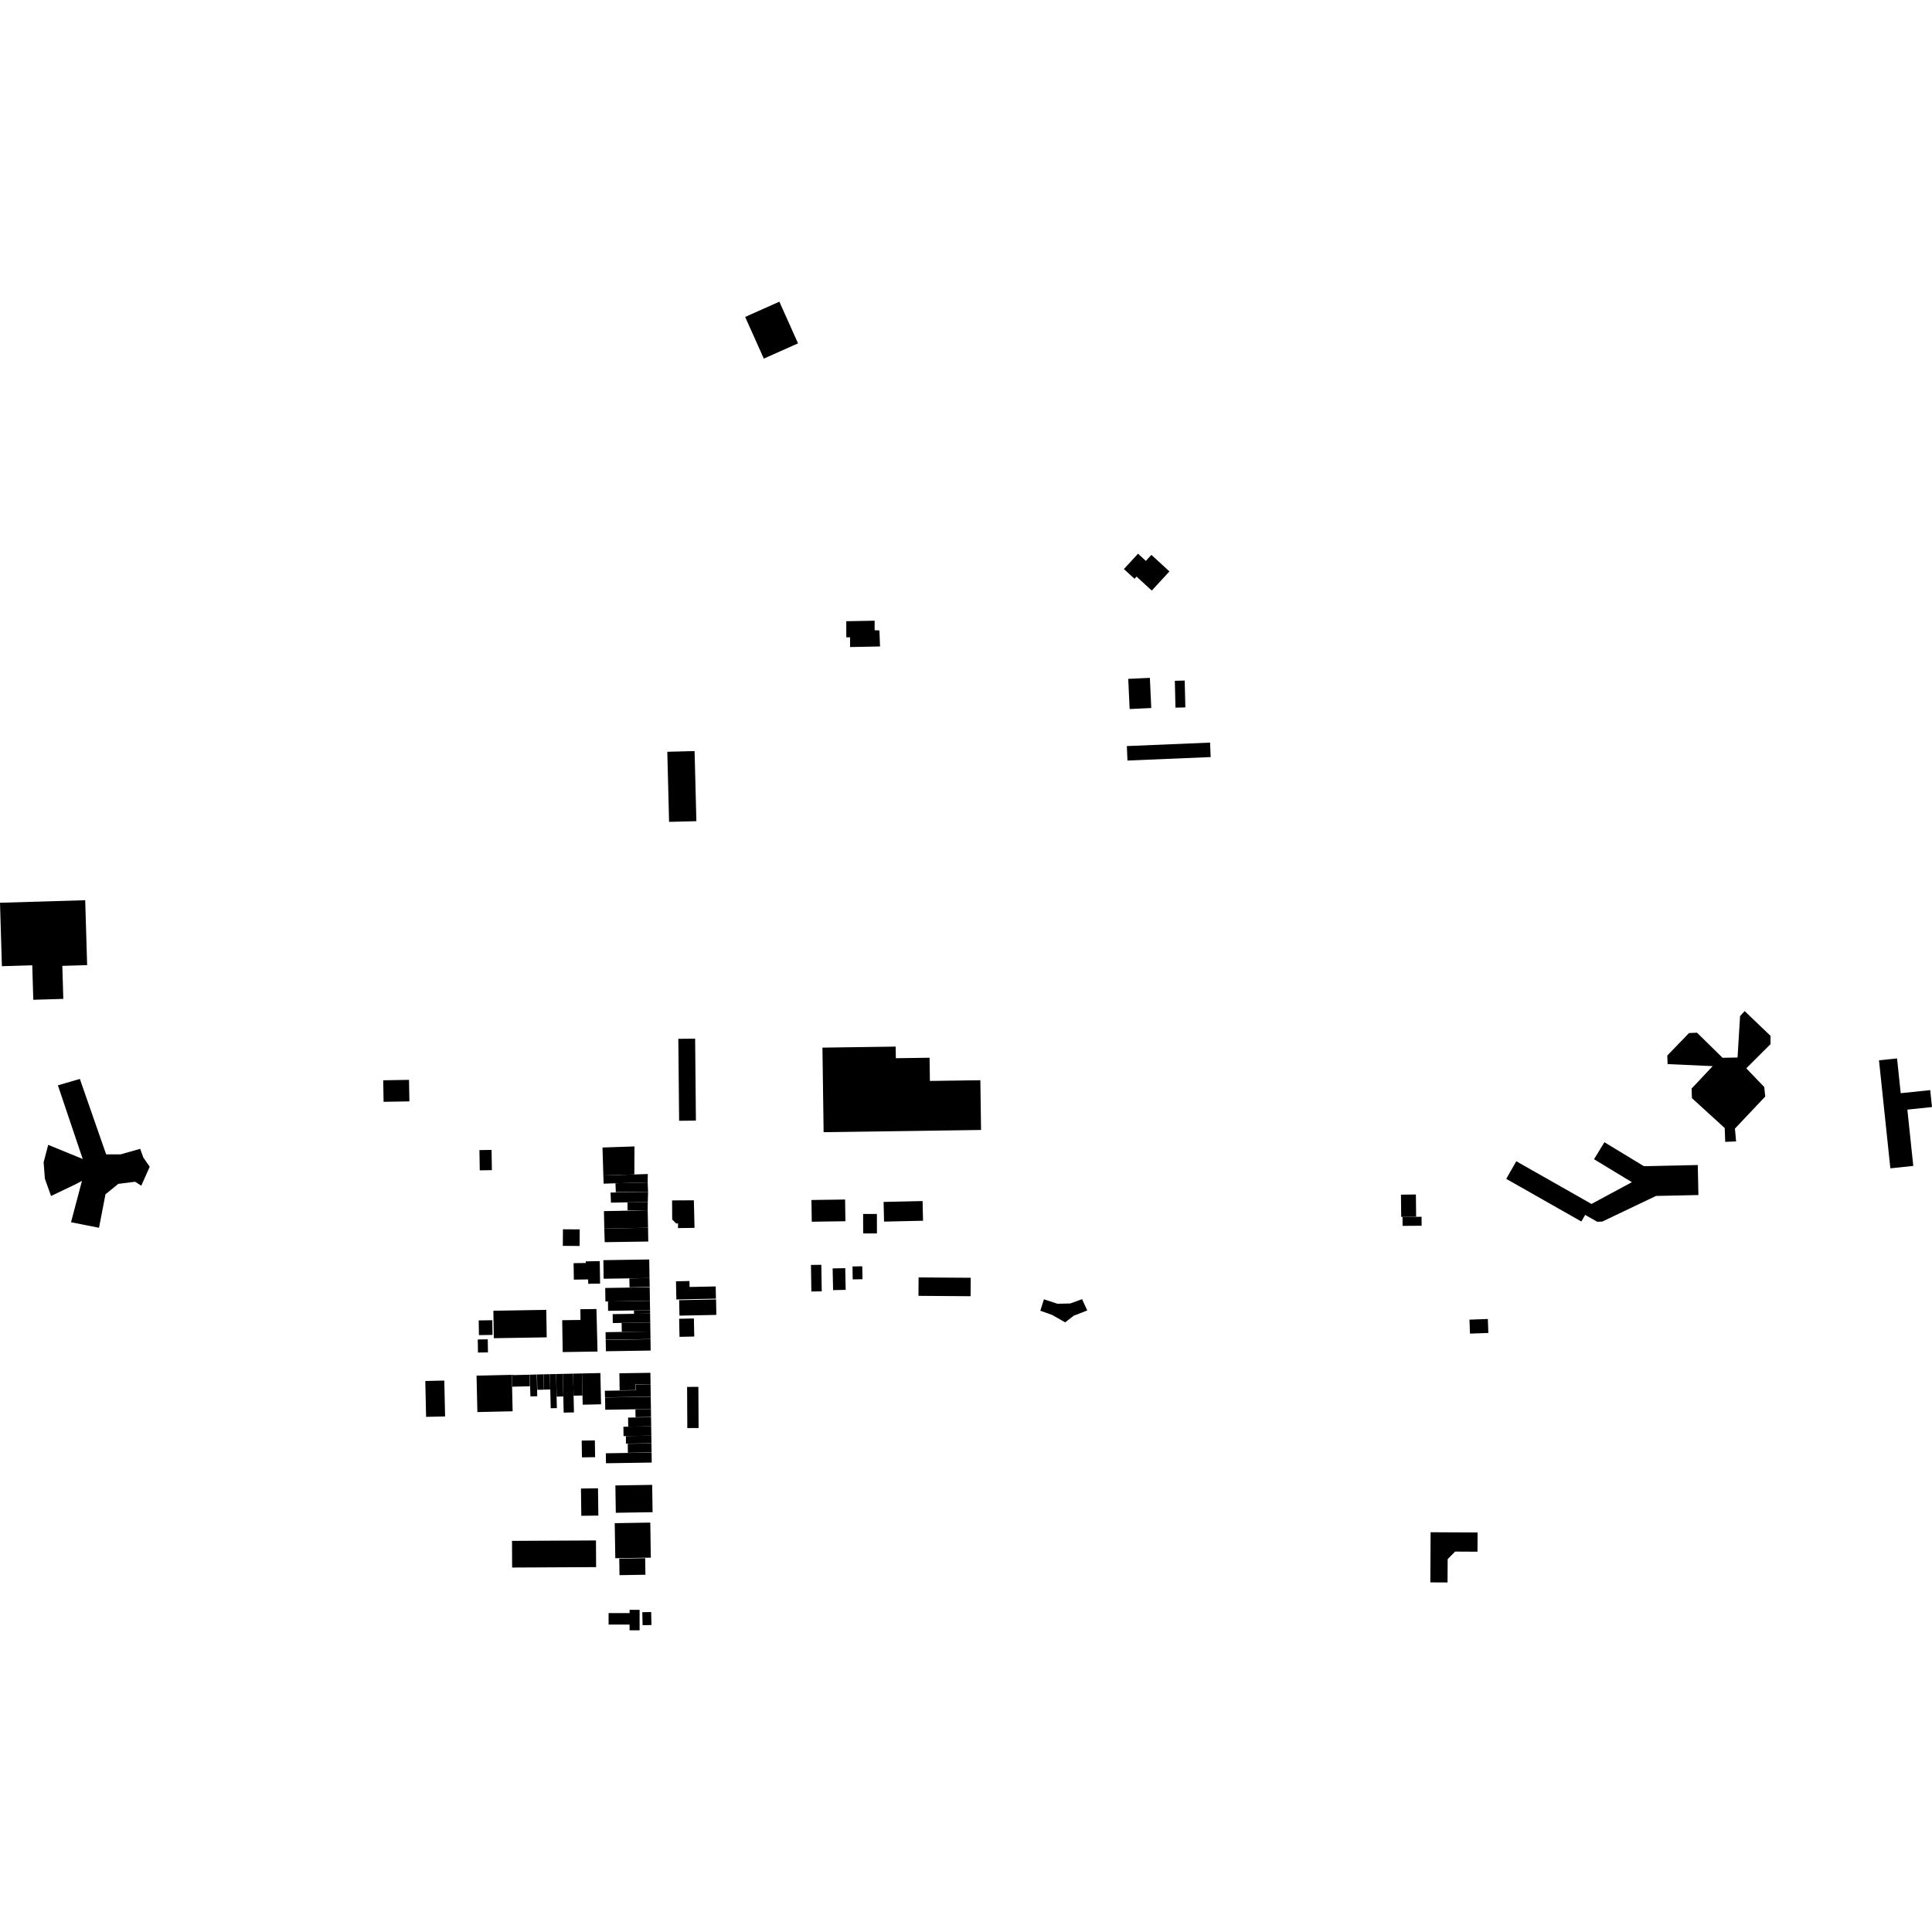 <?xml version="1.0" encoding="utf-8" standalone="no"?>
<!DOCTYPE svg PUBLIC "-//W3C//DTD SVG 1.1//EN"
  "http://www.w3.org/Graphics/SVG/1.1/DTD/svg11.dtd">
<!-- Created with matplotlib (https://matplotlib.org/) -->
<svg height="288pt" version="1.1" viewBox="0 0 288 288" width="288pt" xmlns="http://www.w3.org/2000/svg" xmlns:xlink="http://www.w3.org/1999/xlink">
 <defs>
  <style type="text/css">
*{stroke-linecap:butt;stroke-linejoin:round;}
  </style>
 </defs>
 <g id="figure_1">
  <g id="patch_1">
   <path d="M 0 288 
L 288 288 
L 288 0 
L 0 0 
z
" style="fill:none;opacity:0;"/>
  </g>
  <g id="axes_1">
   <g id="PatchCollection_1">
    <path clip-path="url(#p4047ce8648)" d="M 99.472 112.067 
L 99.739 122.516 
L 103.808 122.411 
L 103.541 111.962 
L 99.472 112.067 
"/>
    <path clip-path="url(#p4047ce8648)" d="M 0 134.573 
L 12.701 134.193 
L 12.99 143.869 
L 9.29 143.98 
L 9.437 148.902 
L 4.963 149.036 
L 4.809 143.895 
L 0.283 144.031 
L 0 134.573 
"/>
    <path clip-path="url(#p4047ce8648)" d="M 12.329 172.765 
L 8.63 161.789 
L 11.904 160.835 
L 15.822 172.079 
L 17.983 172.077 
L 20.901 171.254 
L 21.361 172.543 
L 22.317 173.922 
L 21.061 176.752 
L 20.137 176.161 
L 17.635 176.477 
L 15.724 178.029 
L 14.76 183.023 
L 10.587 182.195 
L 12.218 176.033 
L 11.183 176.578 
L 7.61 178.282 
L 6.693 175.72 
L 6.503 173.256 
L 7.186 170.662 
L 12.329 172.765 
"/>
    <path clip-path="url(#p4047ce8648)" d="M 122.6 156.168 
L 122.776 168.772 
L 146.243 168.443 
L 146.14 161.028 
L 138.618 161.134 
L 138.57 157.674 
L 133.542 157.746 
L 133.517 156.016 
L 122.6 156.168 
"/>
    <path clip-path="url(#p4047ce8648)" d="M 224.532 175.731 
L 226.029 173.106 
L 237.242 179.471 
L 243.264 176.227 
L 237.619 172.804 
L 239.166 170.27 
L 245.053 173.841 
L 253.084 173.668 
L 253.18 178.141 
L 246.86 178.277 
L 238.851 182.097 
L 238.099 182.127 
L 236.294 181.103 
L 235.732 182.088 
L 224.532 175.731 
"/>
    <path clip-path="url(#p4047ce8648)" d="M 252.158 162.277 
L 255.309 158.927 
L 248.59 158.623 
L 248.54 157.344 
L 251.785 153.99 
L 252.971 153.943 
L 256.782 157.683 
L 259.014 157.642 
L 259.39 151.461 
L 260.074 150.722 
L 263.929 154.413 
L 263.93 155.647 
L 260.314 159.252 
L 262.993 162.04 
L 263.144 163.456 
L 258.624 168.237 
L 258.695 169.032 
L 258.796 170.149 
L 257.176 170.213 
L 257.134 169.082 
L 257.098 168.154 
L 252.214 163.699 
L 252.158 162.277 
"/>
    <path clip-path="url(#p4047ce8648)" d="M 280.097 158.059 
L 282.789 157.776 
L 283.336 162.963 
L 287.734 162.501 
L 288 165.025 
L 284.327 165.41 
L 285.21 173.801 
L 281.793 174.16 
L 280.097 158.059 
"/>
    <path clip-path="url(#p4047ce8648)" d="M 167.537 84.826 
L 169.646 82.542 
L 170.81 83.61 
L 171.638 82.714 
L 174.326 85.182 
L 171.693 88.036 
L 169.423 85.95 
L 169.12 86.278 
L 167.537 84.826 
"/>
    <path clip-path="url(#p4047ce8648)" d="M 86.602 221.892 
L 86.655 225.958 
L 89.196 225.925 
L 89.143 221.858 
L 86.602 221.892 
"/>
    <path clip-path="url(#p4047ce8648)" d="M 76.324 229.695 
L 76.343 233.671 
L 88.861 233.607 
L 88.841 229.631 
L 76.324 229.695 
"/>
    <path clip-path="url(#p4047ce8648)" d="M 103.433 178.927 
L 100.186 178.943 
L 100.203 181.79 
L 100.791 182.379 
L 101.072 182.368 
L 101.068 183.071 
L 103.531 183.037 
L 103.433 178.927 
"/>
    <path clip-path="url(#p4047ce8648)" d="M 91.734 221.433 
L 91.797 225.507 
L 97.281 225.42 
L 97.217 221.346 
L 91.734 221.433 
"/>
    <path clip-path="url(#p4047ce8648)" d="M 102.425 206.744 
L 102.456 212.881 
L 104.137 212.871 
L 104.106 206.736 
L 102.425 206.744 
"/>
    <path clip-path="url(#p4047ce8648)" d="M 127.08 188.789 
L 127.113 190.715 
L 128.569 190.69 
L 128.536 188.763 
L 127.08 188.789 
"/>
    <path clip-path="url(#p4047ce8648)" d="M 131.719 179.169 
L 131.784 182.103 
L 137.594 181.973 
L 137.528 179.039 
L 131.719 179.169 
"/>
    <path clip-path="url(#p4047ce8648)" d="M 136.933 190.422 
L 136.912 193.169 
L 144.685 193.225 
L 144.704 190.476 
L 136.933 190.422 
"/>
    <path clip-path="url(#p4047ce8648)" d="M 128.664 180.967 
L 128.671 183.869 
L 130.724 183.864 
L 130.717 180.962 
L 128.664 180.967 
"/>
    <path clip-path="url(#p4047ce8648)" d="M 86.757 204.738 
L 86.864 209.397 
L 89.602 209.335 
L 89.496 204.678 
L 86.757 204.738 
"/>
    <path clip-path="url(#p4047ce8648)" d="M 89.813 171.058 
L 89.94 175.222 
L 94.558 175.074 
L 94.582 170.896 
L 89.813 171.058 
"/>
    <path clip-path="url(#p4047ce8648)" d="M 89.94 175.222 
L 89.979 176.447 
L 91.748 176.39 
L 96.547 176.272 
L 96.57 175.011 
L 94.558 175.074 
L 89.94 175.222 
"/>
    <path clip-path="url(#p4047ce8648)" d="M 91.748 176.39 
L 91.799 177.713 
L 96.604 177.68 
L 96.547 176.272 
L 91.748 176.39 
"/>
    <path clip-path="url(#p4047ce8648)" d="M 96.604 177.68 
L 96.564 179.189 
L 93.536 179.232 
L 91.075 179.276 
L 91.016 177.775 
L 96.604 177.68 
"/>
    <path clip-path="url(#p4047ce8648)" d="M 96.564 179.189 
L 96.55 180.406 
L 93.552 180.417 
L 93.536 179.232 
L 96.564 179.189 
"/>
    <path clip-path="url(#p4047ce8648)" d="M 96.55 180.406 
L 96.603 183.017 
L 90.081 183.15 
L 90.027 180.54 
L 96.55 180.406 
"/>
    <path clip-path="url(#p4047ce8648)" d="M 96.603 183.017 
L 96.637 185.072 
L 90.143 185.17 
L 90.081 183.15 
L 96.603 183.017 
"/>
    <path clip-path="url(#p4047ce8648)" d="M 96.902 195.309 
L 96.91 195.811 
L 94.509 195.847 
L 94.502 195.347 
L 96.902 195.309 
"/>
    <path clip-path="url(#p4047ce8648)" d="M 97.13 216.534 
L 97.152 218.021 
L 90.331 218.125 
L 90.309 216.638 
L 97.13 216.534 
"/>
    <path clip-path="url(#p4047ce8648)" d="M 97.109 215.169 
L 97.129 216.509 
L 93.597 216.563 
L 93.576 215.223 
L 97.109 215.169 
"/>
    <path clip-path="url(#p4047ce8648)" d="M 97.092 214.015 
L 97.11 215.144 
L 93.313 215.203 
L 93.295 214.073 
L 97.092 214.015 
"/>
    <path clip-path="url(#p4047ce8648)" d="M 97.07 212.622 
L 97.092 214.015 
L 92.95 214.077 
L 92.929 212.684 
L 97.07 212.622 
"/>
    <path clip-path="url(#p4047ce8648)" d="M 97.05 211.264 
L 97.07 212.622 
L 93.648 212.673 
L 93.628 211.318 
L 97.05 211.264 
"/>
    <path clip-path="url(#p4047ce8648)" d="M 97.05 211.23 
L 94.739 211.265 
L 94.721 210.086 
L 97.033 210.052 
L 97.05 211.23 
"/>
    <path clip-path="url(#p4047ce8648)" d="M 97.033 210.044 
L 90.222 210.148 
L 90.196 208.318 
L 97.005 208.215 
L 97.033 210.044 
"/>
    <path clip-path="url(#p4047ce8648)" d="M 97.005 208.198 
L 90.181 208.302 
L 90.167 207.317 
L 94.746 207.248 
L 94.733 206.382 
L 96.976 206.348 
L 97.005 208.198 
"/>
    <path clip-path="url(#p4047ce8648)" d="M 92.331 204.713 
L 96.951 204.643 
L 96.976 206.329 
L 94.688 206.365 
L 94.7 207.216 
L 92.37 207.251 
L 92.331 204.713 
"/>
    <path clip-path="url(#p4047ce8648)" d="M 88.912 195.132 
L 89.071 201.472 
L 83.88 201.551 
L 83.807 196.801 
L 86.536 196.762 
L 86.513 195.162 
L 88.912 195.132 
"/>
    <path clip-path="url(#p4047ce8648)" d="M 96.967 199.635 
L 96.992 201.325 
L 90.32 201.427 
L 90.294 199.737 
L 96.967 199.635 
"/>
    <path clip-path="url(#p4047ce8648)" d="M 96.95 198.484 
L 96.966 199.612 
L 90.288 199.713 
L 90.27 198.585 
L 96.95 198.484 
"/>
    <path clip-path="url(#p4047ce8648)" d="M 96.93 197.138 
L 96.95 198.484 
L 92.686 198.548 
L 92.666 197.204 
L 96.93 197.138 
"/>
    <path clip-path="url(#p4047ce8648)" d="M 96.93 197.138 
L 91.347 197.224 
L 91.328 195.897 
L 96.91 195.811 
L 96.93 197.138 
"/>
    <path clip-path="url(#p4047ce8648)" d="M 96.881 193.911 
L 96.902 195.309 
L 90.649 195.404 
L 90.628 194.005 
L 96.881 193.911 
"/>
    <path clip-path="url(#p4047ce8648)" d="M 96.851 191.895 
L 96.881 193.911 
L 90.249 194.013 
L 90.218 191.995 
L 96.851 191.895 
"/>
    <path clip-path="url(#p4047ce8648)" d="M 96.822 190.518 
L 96.85 191.841 
L 93.844 191.902 
L 93.817 190.579 
L 96.822 190.518 
"/>
    <path clip-path="url(#p4047ce8648)" d="M 96.78 187.747 
L 96.822 190.518 
L 89.985 190.622 
L 89.944 187.851 
L 96.78 187.747 
"/>
    <path clip-path="url(#p4047ce8648)" d="M 101.238 196.586 
L 103.437 196.541 
L 103.491 199.236 
L 101.293 199.281 
L 101.238 196.586 
"/>
    <path clip-path="url(#p4047ce8648)" d="M 101.239 193.815 
L 106.738 193.703 
L 106.785 196.009 
L 101.287 196.121 
L 101.239 193.815 
"/>
    <path clip-path="url(#p4047ce8648)" d="M 100.768 191.002 
L 102.775 190.961 
L 102.793 191.847 
L 106.687 191.767 
L 106.724 193.59 
L 100.823 193.711 
L 100.768 191.002 
"/>
    <path clip-path="url(#p4047ce8648)" d="M 92.35 234.806 
L 92.311 232.337 
L 96.174 232.276 
L 96.212 234.744 
L 92.35 234.806 
"/>
    <path clip-path="url(#p4047ce8648)" d="M 91.638 227.055 
L 96.936 226.972 
L 97.018 232.196 
L 91.72 232.28 
L 91.638 227.055 
"/>
    <path clip-path="url(#p4047ce8648)" d="M 86.751 217.247 
L 86.713 214.745 
L 88.675 214.715 
L 88.713 217.217 
L 86.751 217.247 
"/>
    <path clip-path="url(#p4047ce8648)" d="M 85.506 188.298 
L 87.325 188.272 
L 87.321 188.027 
L 89.404 187.996 
L 89.454 191.344 
L 87.682 191.371 
L 87.673 190.722 
L 85.542 190.753 
L 85.506 188.298 
"/>
    <path clip-path="url(#p4047ce8648)" d="M 71.36 196.834 
L 73.386 196.801 
L 73.421 198.991 
L 71.395 199.024 
L 71.36 196.834 
"/>
    <path clip-path="url(#p4047ce8648)" d="M 71.219 199.672 
L 72.708 199.647 
L 72.738 201.599 
L 71.251 201.623 
L 71.219 199.672 
"/>
    <path clip-path="url(#p4047ce8648)" d="M 73.547 195.386 
L 81.431 195.257 
L 81.497 199.356 
L 73.612 199.484 
L 73.547 195.386 
"/>
    <path clip-path="url(#p4047ce8648)" d="M 63.398 205.862 
L 66.23 205.798 
L 66.35 211.145 
L 63.518 211.209 
L 63.398 205.862 
"/>
    <path clip-path="url(#p4047ce8648)" d="M 71.039 205.063 
L 76.294 204.943 
L 76.417 210.375 
L 71.161 210.494 
L 71.039 205.063 
"/>
    <path clip-path="url(#p4047ce8648)" d="M 78.952 204.927 
L 78.984 206.649 
L 76.343 206.713 
L 76.305 204.99 
L 78.952 204.927 
"/>
    <path clip-path="url(#p4047ce8648)" d="M 80.013 204.891 
L 80.086 208.135 
L 79.067 208.158 
L 78.969 204.927 
L 80.013 204.891 
"/>
    <path clip-path="url(#p4047ce8648)" d="M 81.024 204.869 
L 81.075 207.158 
L 80.103 207.179 
L 80.051 204.89 
L 81.024 204.869 
"/>
    <path clip-path="url(#p4047ce8648)" d="M 81.966 204.847 
L 82.017 207.128 
L 81.09 207.148 
L 81.038 204.868 
L 81.966 204.847 
"/>
    <path clip-path="url(#p4047ce8648)" d="M 82.896 204.825 
L 83.01 209.905 
L 82.094 209.926 
L 81.979 204.846 
L 82.896 204.825 
"/>
    <path clip-path="url(#p4047ce8648)" d="M 83.896 204.803 
L 83.972 208.167 
L 82.983 208.189 
L 82.907 204.827 
L 83.896 204.803 
"/>
    <path clip-path="url(#p4047ce8648)" d="M 85.43 204.769 
L 85.56 210.543 
L 84.027 210.579 
L 83.896 204.803 
L 85.43 204.769 
"/>
    <path clip-path="url(#p4047ce8648)" d="M 86.757 204.738 
L 86.831 208.025 
L 85.503 208.055 
L 85.43 204.769 
L 86.757 204.738 
"/>
    <path clip-path="url(#p4047ce8648)" d="M 122.433 188.54 
L 122.494 192.498 
L 120.949 192.521 
L 120.889 188.563 
L 122.433 188.54 
"/>
    <path clip-path="url(#p4047ce8648)" d="M 125.998 189.042 
L 126.063 192.278 
L 124.185 192.316 
L 124.121 189.08 
L 125.998 189.042 
"/>
    <path clip-path="url(#p4047ce8648)" d="M 93.854 240.459 
L 93.854 239.976 
L 95.341 239.976 
L 95.345 243.027 
L 93.85 243.029 
L 93.849 242.17 
L 90.723 242.174 
L 90.721 240.464 
L 93.854 240.459 
"/>
    <path clip-path="url(#p4047ce8648)" d="M 97.069 240.301 
L 97.113 242.239 
L 95.791 242.27 
L 95.747 240.331 
L 97.069 240.301 
"/>
    <path clip-path="url(#p4047ce8648)" d="M 168.069 113.373 
L 167.978 111.217 
L 180.382 110.698 
L 180.472 112.855 
L 168.069 113.373 
"/>
    <path clip-path="url(#p4047ce8648)" d="M 175.131 101.485 
L 176.602 101.45 
L 176.698 105.453 
L 175.225 105.487 
L 175.131 101.485 
"/>
    <path clip-path="url(#p4047ce8648)" d="M 168.185 101.196 
L 171.409 101.047 
L 171.618 105.544 
L 168.394 105.693 
L 168.185 101.196 
"/>
    <path clip-path="url(#p4047ce8648)" d="M 120.961 178.882 
L 121.009 182.12 
L 126.025 182.047 
L 125.977 178.81 
L 120.961 178.882 
"/>
    <path clip-path="url(#p4047ce8648)" d="M 213.257 228.409 
L 213.217 235.884 
L 215.782 235.896 
L 215.8 232.42 
L 216.91 231.291 
L 220.247 231.309 
L 220.262 228.443 
L 213.257 228.409 
"/>
    <path clip-path="url(#p4047ce8648)" d="M 111.079 47.244 
L 113.861 53.457 
L 118.96 51.184 
L 116.179 44.971 
L 111.079 47.244 
"/>
    <path clip-path="url(#p4047ce8648)" d="M 57.126 161.036 
L 57.179 164.245 
L 61.027 164.181 
L 60.972 160.972 
L 57.126 161.036 
"/>
    <path clip-path="url(#p4047ce8648)" d="M 101.117 154.855 
L 103.621 154.831 
L 103.739 167.047 
L 101.235 167.072 
L 101.117 154.855 
"/>
    <path clip-path="url(#p4047ce8648)" d="M 86.402 185.736 
L 86.42 183.264 
L 83.918 183.247 
L 83.899 185.718 
L 86.402 185.736 
"/>
    <path clip-path="url(#p4047ce8648)" d="M 157.628 194.348 
L 159.545 194.306 
L 161.304 193.665 
L 162.076 195.347 
L 160.054 196.132 
L 158.78 197.122 
L 156.853 196.022 
L 155.077 195.386 
L 155.617 193.687 
L 157.628 194.348 
"/>
    <path clip-path="url(#p4047ce8648)" d="M 126.151 92.605 
L 130.383 92.527 
L 130.38 93.946 
L 131.092 93.976 
L 131.186 96.367 
L 126.716 96.454 
L 126.719 95.005 
L 126.156 94.997 
L 126.151 92.605 
"/>
    <path clip-path="url(#p4047ce8648)" d="M 71.469 171.444 
L 73.276 171.415 
L 73.324 174.432 
L 71.518 174.462 
L 71.469 171.444 
"/>
    <path clip-path="url(#p4047ce8648)" d="M 208.838 178.085 
L 208.875 181.4 
L 209.073 181.405 
L 211.101 181.376 
L 211.064 178.061 
L 208.838 178.085 
"/>
    <path clip-path="url(#p4047ce8648)" d="M 209.073 181.405 
L 209.083 182.74 
L 211.921 182.719 
L 211.911 181.384 
L 209.073 181.405 
"/>
    <path clip-path="url(#p4047ce8648)" d="M 219.053 196.718 
L 219.127 198.799 
L 221.865 198.701 
L 221.791 196.619 
L 219.053 196.718 
"/>
   </g>
  </g>
 </g>
 <defs>
  <clipPath id="p4047ce8648">
   <rect height="198.058" width="288" x="0" y="44.971"/>
  </clipPath>
 </defs>
</svg>
